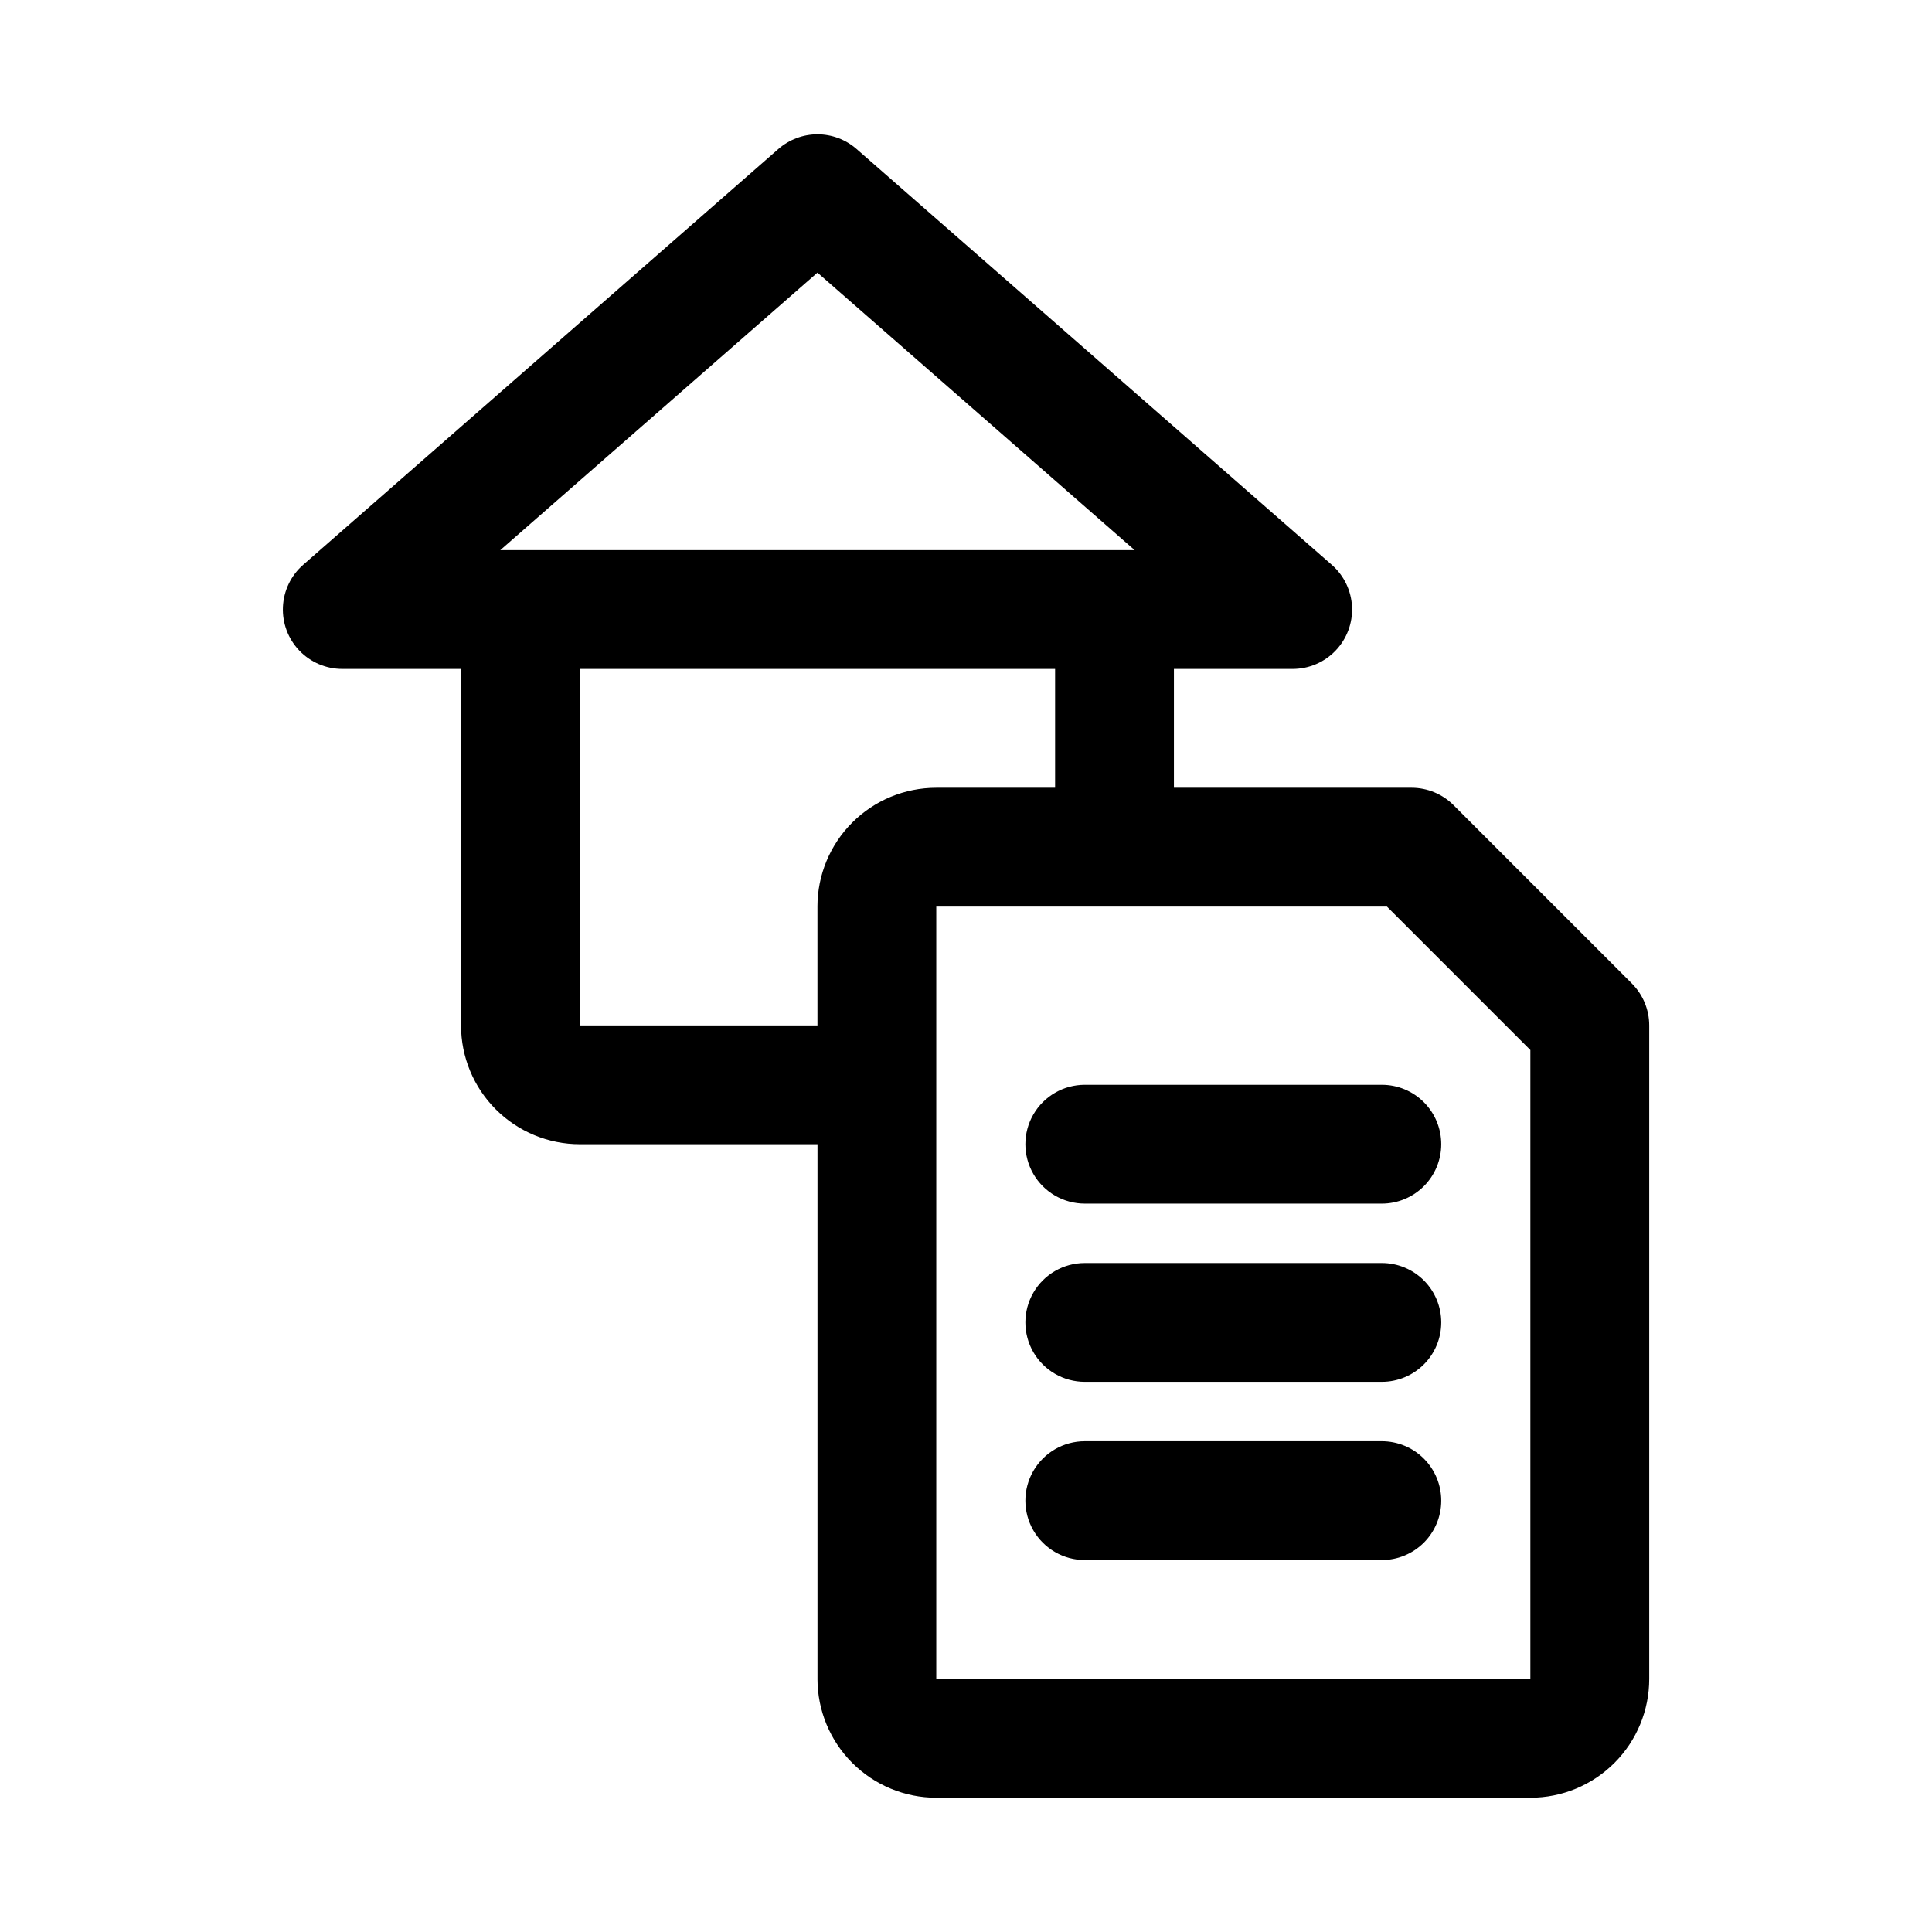 <?xml version="1.0" encoding="UTF-8"?>
<!-- Uploaded to: ICON Repo, www.iconrepo.com, Generator: ICON Repo Mixer Tools -->
<svg fill="#000000" width="800px" height="800px" version="1.1" viewBox="144 144 512 512" xmlns="http://www.w3.org/2000/svg">
 <path d="m576.44 404.61-47.23-47.23v-0.004c-2.953-2.953-6.957-4.613-11.133-4.613h-62.977v-31.488h31.488c4.293-0.004 8.398-1.762 11.363-4.867 2.969-3.102 4.539-7.281 4.348-11.57-0.188-4.289-2.121-8.316-5.352-11.145l-125.95-110.21c-2.867-2.508-6.547-3.891-10.359-3.891-3.809 0-7.488 1.383-10.359 3.891l-125.95 110.21h0.004c-3.231 2.828-5.164 6.856-5.352 11.145-0.191 4.289 1.379 8.469 4.344 11.57 2.969 3.106 7.074 4.863 11.367 4.867h31.488v94.465c0 8.352 3.316 16.359 9.223 22.266 5.902 5.906 13.914 9.223 22.266 9.223h62.977v141.7h-0.004c0 8.352 3.32 16.363 9.223 22.266 5.906 5.906 13.914 9.223 22.266 9.223h157.44c8.352 0 16.359-3.316 22.266-9.223 5.906-5.902 9.223-13.914 9.223-22.266v-173.18c0-4.176-1.66-8.18-4.613-11.129zm-299.86-114.82 84.055-73.539 84.059 73.539zm84.055 94.465v31.488h-62.977l0.004-94.465h125.95v31.488h-31.492c-8.352 0-16.359 3.316-22.266 9.223-5.902 5.906-9.223 13.914-9.223 22.266zm31.488 204.67v-204.67h119.43l38.008 38.008v166.66zm133.82-141.7c0 4.176-1.656 8.18-4.609 11.133s-6.957 4.613-11.133 4.613h-78.719c-5.625 0-10.824-3.004-13.637-7.875-2.812-4.871-2.812-10.871 0-15.742s8.012-7.871 13.637-7.871h78.719c4.176 0 8.18 1.656 11.133 4.609s4.609 6.957 4.609 11.133zm0 47.23c0 4.176-1.656 8.184-4.609 11.133-2.953 2.953-6.957 4.613-11.133 4.613h-78.719c-5.625 0-10.824-3-13.637-7.871-2.812-4.871-2.812-10.875 0-15.746s8.012-7.871 13.637-7.871h78.719c4.176 0 8.18 1.66 11.133 4.609 2.953 2.953 4.609 6.961 4.609 11.133zm0 47.23v0.004c0 4.176-1.656 8.18-4.609 11.133s-6.957 4.609-11.133 4.609h-78.719c-5.625 0-10.824-3-13.637-7.871s-2.812-10.871 0-15.742c2.812-4.871 8.012-7.875 13.637-7.875h78.719c4.176 0 8.18 1.66 11.133 4.613s4.609 6.957 4.609 11.133z"/>
</svg>